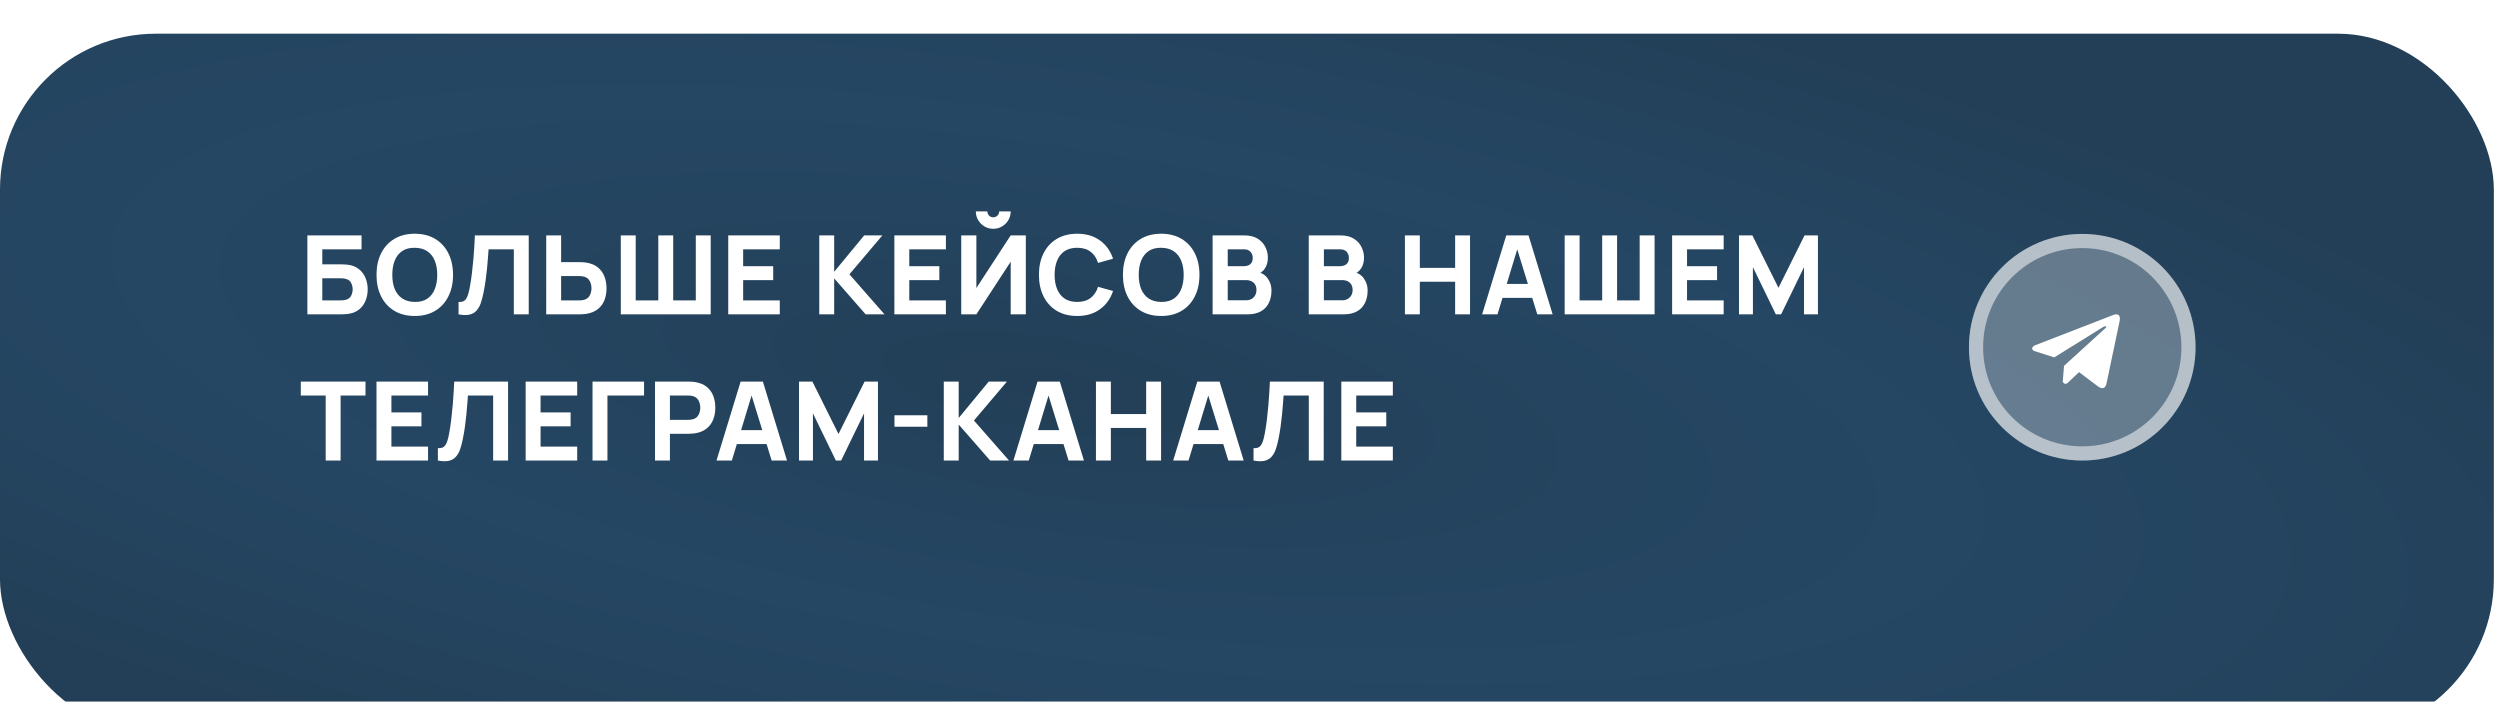 <?xml version="1.0" encoding="UTF-8"?> <svg xmlns="http://www.w3.org/2000/svg" width="342" height="96" viewBox="0 0 342 96" fill="none"><g filter="url(#filter0_i_994_12)"><rect width="341.157" height="95.95" rx="21.322" fill="url(#paint0_radial_994_12)"></rect></g><path d="M42.05 43V32.2H49.46V34.105H44.09V36.16H46.61C46.71 36.16 46.85 36.165 47.03 36.175C47.21 36.18 47.37 36.19 47.51 36.205C48.13 36.27 48.645 36.462 49.055 36.782C49.47 37.097 49.78 37.5 49.985 37.99C50.195 38.475 50.3 39.005 50.3 39.58C50.3 40.155 50.197 40.688 49.992 41.178C49.788 41.663 49.477 42.065 49.062 42.385C48.653 42.7 48.135 42.89 47.51 42.955C47.37 42.97 47.21 42.983 47.03 42.992C46.855 42.998 46.715 43 46.61 43H42.05ZM44.09 41.095H46.52C46.625 41.095 46.74 41.09 46.865 41.08C46.99 41.07 47.105 41.055 47.21 41.035C47.625 40.945 47.9 40.752 48.035 40.458C48.175 40.163 48.245 39.87 48.245 39.58C48.245 39.285 48.175 38.992 48.035 38.703C47.9 38.407 47.625 38.215 47.21 38.125C47.105 38.1 46.99 38.085 46.865 38.08C46.74 38.07 46.625 38.065 46.52 38.065H44.09V41.095ZM56.741 43.225C55.661 43.225 54.728 42.99 53.943 42.52C53.163 42.05 52.561 41.392 52.136 40.547C51.716 39.703 51.506 38.72 51.506 37.6C51.506 36.48 51.716 35.498 52.136 34.653C52.561 33.807 53.163 33.15 53.943 32.68C54.728 32.21 55.661 31.975 56.741 31.975C57.821 31.975 58.751 32.21 59.531 32.68C60.316 33.15 60.918 33.807 61.338 34.653C61.763 35.498 61.976 36.48 61.976 37.6C61.976 38.72 61.763 39.703 61.338 40.547C60.918 41.392 60.316 42.05 59.531 42.52C58.751 42.99 57.821 43.225 56.741 43.225ZM56.741 41.305C57.426 41.315 57.996 41.167 58.451 40.862C58.906 40.557 59.246 40.125 59.471 39.565C59.701 39.005 59.816 38.35 59.816 37.6C59.816 36.85 59.701 36.2 59.471 35.65C59.246 35.1 58.906 34.672 58.451 34.367C57.996 34.062 57.426 33.905 56.741 33.895C56.056 33.885 55.486 34.032 55.031 34.337C54.576 34.642 54.233 35.075 54.003 35.635C53.778 36.195 53.666 36.85 53.666 37.6C53.666 38.35 53.778 39 54.003 39.55C54.233 40.1 54.576 40.528 55.031 40.833C55.486 41.138 56.056 41.295 56.741 41.305ZM62.73 43V41.305C62.96 41.32 63.155 41.3 63.315 41.245C63.475 41.19 63.61 41.09 63.72 40.945C63.835 40.795 63.935 40.59 64.02 40.33C64.105 40.065 64.185 39.735 64.26 39.34C64.38 38.715 64.48 38.057 64.56 37.367C64.645 36.672 64.715 35.992 64.77 35.328C64.825 34.663 64.868 34.057 64.898 33.513C64.928 32.962 64.95 32.525 64.965 32.2H72.33V43H70.29V34.105H66.84C66.82 34.385 66.793 34.75 66.758 35.2C66.728 35.65 66.685 36.148 66.63 36.693C66.575 37.237 66.508 37.803 66.428 38.388C66.348 38.972 66.25 39.54 66.135 40.09C66.03 40.625 65.903 41.1 65.753 41.515C65.603 41.925 65.403 42.263 65.153 42.528C64.908 42.788 64.59 42.96 64.2 43.045C63.81 43.13 63.32 43.115 62.73 43ZM74.722 43V32.2H76.762V35.86H79.282C79.382 35.86 79.522 35.865 79.702 35.875C79.882 35.88 80.042 35.895 80.182 35.92C80.822 36.02 81.347 36.233 81.757 36.557C82.172 36.883 82.477 37.292 82.672 37.788C82.872 38.278 82.972 38.825 82.972 39.43C82.972 40.035 82.875 40.585 82.68 41.08C82.485 41.57 82.18 41.977 81.765 42.303C81.355 42.627 80.827 42.84 80.182 42.94C80.042 42.96 79.882 42.975 79.702 42.985C79.527 42.995 79.387 43 79.282 43H74.722ZM76.762 41.095H79.192C79.297 41.095 79.412 41.09 79.537 41.08C79.662 41.07 79.777 41.05 79.882 41.02C80.157 40.945 80.37 40.82 80.52 40.645C80.67 40.465 80.772 40.267 80.827 40.053C80.887 39.833 80.917 39.625 80.917 39.43C80.917 39.235 80.887 39.03 80.827 38.815C80.772 38.595 80.67 38.398 80.52 38.222C80.37 38.042 80.157 37.915 79.882 37.84C79.777 37.81 79.662 37.79 79.537 37.78C79.412 37.77 79.297 37.765 79.192 37.765H76.762V41.095ZM84.925 43V32.2H86.965V41.095H90.055V32.2H92.095V41.095H95.185V32.2H97.225V43H84.925ZM99.624 43V32.2H106.674V34.105H101.664V36.415H105.774V38.32H101.664V41.095H106.674V43H99.624ZM112.075 43V32.2H114.115V37.18L118.225 32.2H120.715L116.2 37.525L121 43H118.42L114.115 38.08V43H112.075ZM122.35 43V32.2H129.4V34.105H124.39V36.415H128.5V38.32H124.39V41.095H129.4V43H122.35ZM131.498 43V32.2H133.568V39.4L138.263 32.2H140.333V43H138.263V35.8L133.568 43H131.498ZM135.878 31.3C135.438 31.3 135.038 31.192 134.678 30.977C134.318 30.762 134.031 30.475 133.816 30.115C133.601 29.755 133.493 29.355 133.493 28.915H135.068C135.068 29.14 135.146 29.332 135.301 29.492C135.461 29.648 135.653 29.725 135.878 29.725C136.103 29.725 136.293 29.648 136.448 29.492C136.608 29.332 136.688 29.14 136.688 28.915H138.263C138.263 29.355 138.156 29.755 137.941 30.115C137.726 30.475 137.438 30.762 137.078 30.977C136.718 31.192 136.318 31.3 135.878 31.3ZM147.361 43.225C146.281 43.225 145.348 42.99 144.563 42.52C143.783 42.05 143.181 41.392 142.756 40.547C142.336 39.703 142.126 38.72 142.126 37.6C142.126 36.48 142.336 35.498 142.756 34.653C143.181 33.807 143.783 33.15 144.563 32.68C145.348 32.21 146.281 31.975 147.361 31.975C148.601 31.975 149.641 32.282 150.481 32.898C151.326 33.513 151.921 34.345 152.266 35.395L150.211 35.965C150.011 35.31 149.673 34.803 149.198 34.443C148.723 34.078 148.111 33.895 147.361 33.895C146.676 33.895 146.103 34.047 145.643 34.352C145.188 34.657 144.846 35.087 144.616 35.642C144.386 36.197 144.271 36.85 144.271 37.6C144.271 38.35 144.386 39.002 144.616 39.557C144.846 40.112 145.188 40.542 145.643 40.847C146.103 41.153 146.676 41.305 147.361 41.305C148.111 41.305 148.723 41.123 149.198 40.758C149.673 40.392 150.011 39.885 150.211 39.235L152.266 39.805C151.921 40.855 151.326 41.688 150.481 42.303C149.641 42.917 148.601 43.225 147.361 43.225ZM158.852 43.225C157.772 43.225 156.84 42.99 156.055 42.52C155.275 42.05 154.672 41.392 154.247 40.547C153.827 39.703 153.617 38.72 153.617 37.6C153.617 36.48 153.827 35.498 154.247 34.653C154.672 33.807 155.275 33.15 156.055 32.68C156.84 32.21 157.772 31.975 158.852 31.975C159.932 31.975 160.862 32.21 161.642 32.68C162.427 33.15 163.03 33.807 163.45 34.653C163.875 35.498 164.087 36.48 164.087 37.6C164.087 38.72 163.875 39.703 163.45 40.547C163.03 41.392 162.427 42.05 161.642 42.52C160.862 42.99 159.932 43.225 158.852 43.225ZM158.852 41.305C159.537 41.315 160.107 41.167 160.562 40.862C161.017 40.557 161.357 40.125 161.582 39.565C161.812 39.005 161.927 38.35 161.927 37.6C161.927 36.85 161.812 36.2 161.582 35.65C161.357 35.1 161.017 34.672 160.562 34.367C160.107 34.062 159.537 33.905 158.852 33.895C158.167 33.885 157.597 34.032 157.142 34.337C156.687 34.642 156.345 35.075 156.115 35.635C155.89 36.195 155.777 36.85 155.777 37.6C155.777 38.35 155.89 39 156.115 39.55C156.345 40.1 156.687 40.528 157.142 40.833C157.597 41.138 158.167 41.295 158.852 41.305ZM165.884 43V32.2H170.204C170.974 32.2 171.597 32.355 172.072 32.665C172.547 32.97 172.894 33.355 173.114 33.82C173.334 34.285 173.444 34.755 173.444 35.23C173.444 35.835 173.307 36.337 173.032 36.737C172.762 37.138 172.389 37.405 171.914 37.54V37.165C172.589 37.305 173.094 37.617 173.429 38.102C173.769 38.587 173.939 39.13 173.939 39.73C173.939 40.375 173.819 40.943 173.579 41.432C173.344 41.922 172.984 42.307 172.499 42.587C172.014 42.862 171.404 43 170.669 43H165.884ZM167.954 41.08H170.459C170.734 41.08 170.979 41.023 171.194 40.907C171.409 40.788 171.577 40.623 171.697 40.413C171.822 40.197 171.884 39.945 171.884 39.655C171.884 39.4 171.832 39.172 171.727 38.972C171.622 38.773 171.462 38.615 171.247 38.5C171.037 38.38 170.774 38.32 170.459 38.32H167.954V41.08ZM167.954 36.415H170.174C170.404 36.415 170.609 36.375 170.789 36.295C170.969 36.215 171.112 36.093 171.217 35.928C171.322 35.758 171.374 35.54 171.374 35.275C171.374 34.945 171.272 34.667 171.067 34.443C170.862 34.218 170.564 34.105 170.174 34.105H167.954V36.415ZM179.038 43V32.2H183.358C184.128 32.2 184.751 32.355 185.226 32.665C185.701 32.97 186.048 33.355 186.268 33.82C186.488 34.285 186.598 34.755 186.598 35.23C186.598 35.835 186.461 36.337 186.186 36.737C185.916 37.138 185.543 37.405 185.068 37.54V37.165C185.743 37.305 186.248 37.617 186.583 38.102C186.923 38.587 187.093 39.13 187.093 39.73C187.093 40.375 186.973 40.943 186.733 41.432C186.498 41.922 186.138 42.307 185.653 42.587C185.168 42.862 184.558 43 183.823 43H179.038ZM181.108 41.08H183.613C183.888 41.08 184.133 41.023 184.348 40.907C184.563 40.788 184.731 40.623 184.851 40.413C184.976 40.197 185.038 39.945 185.038 39.655C185.038 39.4 184.986 39.172 184.881 38.972C184.776 38.773 184.616 38.615 184.401 38.5C184.191 38.38 183.928 38.32 183.613 38.32H181.108V41.08ZM181.108 36.415H183.328C183.558 36.415 183.763 36.375 183.943 36.295C184.123 36.215 184.266 36.093 184.371 35.928C184.476 35.758 184.528 35.54 184.528 35.275C184.528 34.945 184.426 34.667 184.221 34.443C184.016 34.218 183.718 34.105 183.328 34.105H181.108V36.415ZM192.192 43V32.2H194.232V36.64H199.062V32.2H201.102V43H199.062V38.545H194.232V43H192.192ZM202.757 43L206.057 32.2H209.102L212.402 43H210.302L207.362 33.475H207.752L204.857 43H202.757ZM204.737 40.75V38.845H210.437V40.75H204.737ZM214.047 43V32.2H216.087V41.095H219.177V32.2H221.217V41.095H224.307V32.2H226.347V43H214.047ZM228.746 43V32.2H235.796V34.105H230.786V36.415H234.896V38.32H230.786V41.095H235.796V43H228.746ZM237.894 43V32.2H239.724L243.294 39.37L246.864 32.2H248.694V43H246.789V36.55L243.654 43H242.934L239.799 36.55V43H237.894ZM44.555 63V54.105H41.15V52.2H50V54.105H46.595V63H44.555ZM51.505 63V52.2H58.555V54.105H53.545V56.415H57.655V58.32H53.545V61.095H58.555V63H51.505ZM59.903 63V61.305C60.133 61.32 60.328 61.3 60.488 61.245C60.648 61.19 60.783 61.09 60.893 60.945C61.008 60.795 61.108 60.59 61.193 60.33C61.278 60.065 61.358 59.735 61.433 59.34C61.553 58.715 61.653 58.057 61.733 57.367C61.818 56.672 61.888 55.992 61.943 55.328C61.998 54.663 62.04 54.057 62.07 53.513C62.1 52.962 62.123 52.525 62.138 52.2H69.503V63H67.463V54.105H64.013C63.993 54.385 63.965 54.75 63.93 55.2C63.9 55.65 63.858 56.148 63.803 56.693C63.748 57.237 63.68 57.803 63.6 58.388C63.52 58.972 63.423 59.54 63.308 60.09C63.203 60.625 63.075 61.1 62.925 61.515C62.775 61.925 62.575 62.263 62.325 62.528C62.08 62.788 61.763 62.96 61.373 63.045C60.983 63.13 60.493 63.115 59.903 63ZM71.91 63V52.2H78.96V54.105H73.95V56.415H78.06V58.32H73.95V61.095H78.96V63H71.91ZM81.058 63V52.2H88.108V54.105H83.098V63H81.058ZM89.605 63V52.2H94.165C94.27 52.2 94.41 52.205 94.585 52.215C94.765 52.22 94.925 52.235 95.065 52.26C95.71 52.36 96.237 52.572 96.647 52.898C97.062 53.222 97.367 53.633 97.562 54.127C97.757 54.617 97.855 55.165 97.855 55.77C97.855 56.375 97.755 56.925 97.555 57.42C97.36 57.91 97.055 58.318 96.64 58.642C96.23 58.968 95.705 59.18 95.065 59.28C94.925 59.3 94.765 59.315 94.585 59.325C94.405 59.335 94.265 59.34 94.165 59.34H91.645V63H89.605ZM91.645 57.435H94.075C94.18 57.435 94.295 57.43 94.42 57.42C94.545 57.41 94.66 57.39 94.765 57.36C95.04 57.285 95.252 57.16 95.402 56.985C95.552 56.805 95.655 56.608 95.71 56.392C95.77 56.172 95.8 55.965 95.8 55.77C95.8 55.575 95.77 55.37 95.71 55.155C95.655 54.935 95.552 54.737 95.402 54.562C95.252 54.383 95.04 54.255 94.765 54.18C94.66 54.15 94.545 54.13 94.42 54.12C94.295 54.11 94.18 54.105 94.075 54.105H91.645V57.435ZM98.017 63L101.317 52.2H104.362L107.662 63H105.562L102.622 53.475H103.012L100.117 63H98.017ZM99.997 60.75V58.845H105.697V60.75H99.997ZM109.306 63V52.2H111.136L114.706 59.37L118.276 52.2H120.106V63H118.201V56.55L115.066 63H114.346L111.211 56.55V63H109.306ZM122.362 58.38V56.805H126.862V58.38H122.362ZM129.11 63V52.2H131.15V57.18L135.26 52.2H137.75L133.235 57.525L138.035 63H135.455L131.15 58.08V63H129.11ZM138.636 63L141.936 52.2H144.981L148.281 63H146.181L143.241 53.475H143.631L140.736 63H138.636ZM140.616 60.75V58.845H146.316V60.75H140.616ZM149.925 63V52.2H151.965V56.64H156.795V52.2H158.835V63H156.795V58.545H151.965V63H149.925ZM160.491 63L163.791 52.2H166.836L170.136 63H168.036L165.096 53.475H165.486L162.591 63H160.491ZM162.471 60.75V58.845H168.171V60.75H162.471ZM171.484 63V61.305C171.714 61.32 171.909 61.3 172.069 61.245C172.229 61.19 172.364 61.09 172.474 60.945C172.589 60.795 172.689 60.59 172.774 60.33C172.859 60.065 172.939 59.735 173.014 59.34C173.134 58.715 173.234 58.057 173.314 57.367C173.399 56.672 173.469 55.992 173.524 55.328C173.579 54.663 173.622 54.057 173.652 53.513C173.682 52.962 173.704 52.525 173.719 52.2H181.084V63H179.044V54.105H175.594C175.574 54.385 175.547 54.75 175.512 55.2C175.482 55.65 175.439 56.148 175.384 56.693C175.329 57.237 175.262 57.803 175.182 58.388C175.102 58.972 175.004 59.54 174.889 60.09C174.784 60.625 174.657 61.1 174.507 61.515C174.357 61.925 174.157 62.263 173.907 62.528C173.662 62.788 173.344 62.96 172.954 63.045C172.564 63.13 172.074 63.115 171.484 63ZM183.491 63V52.2H190.541V54.105H185.531V56.415H189.641V58.32H185.531V61.095H190.541V63H183.491Z" fill="white"></path><circle cx="284.852" cy="47.5" r="15.5" fill="white" fill-opacity="0.3"></circle><circle cx="284.852" cy="47.5" r="14.531" stroke="white" stroke-opacity="0.52" stroke-width="1.938"></circle><path d="M289.026 43.115L278.394 47.236C277.967 47.428 277.822 47.812 278.291 48.02L281.018 48.892L287.613 44.795C287.973 44.538 288.342 44.606 288.024 44.889L282.361 50.044L282.183 52.226C282.347 52.562 282.649 52.564 282.842 52.397L284.409 50.906L287.092 52.926C287.716 53.297 288.055 53.058 288.189 52.378L289.949 44C290.132 43.163 289.82 42.794 289.026 43.115Z" fill="white"></path><defs><filter id="filter0_i_994_12" x="0" y="0" width="341.157" height="100.559" filterUnits="userSpaceOnUse" color-interpolation-filters="sRGB"><feFlood flood-opacity="0" result="BackgroundImageFix"></feFlood><feBlend mode="normal" in="SourceGraphic" in2="BackgroundImageFix" result="shape"></feBlend><feColorMatrix in="SourceAlpha" type="matrix" values="0 0 0 0 0 0 0 0 0 0 0 0 0 0 0 0 0 0 127 0" result="hardAlpha"></feColorMatrix><feOffset dy="4.609"></feOffset><feGaussianBlur stdDeviation="9.5"></feGaussianBlur><feComposite in2="hardAlpha" operator="arithmetic" k2="-1" k3="1"></feComposite><feColorMatrix type="matrix" values="0 0 0 0 1 0 0 0 0 1 0 0 0 0 1 0 0 0 0.15 0"></feColorMatrix><feBlend mode="normal" in2="shape" result="effect1_innerShadow_994_12"></feBlend></filter><radialGradient id="paint0_radial_994_12" cx="0" cy="0" r="1" gradientTransform="matrix(237.104 35.715 -11.429 66.686 143.286 47.975)" gradientUnits="userSpaceOnUse"><stop stop-color="#233F57"></stop><stop offset="0.511" stop-color="#254764"></stop><stop offset="1" stop-color="#233F57"></stop></radialGradient></defs></svg> 